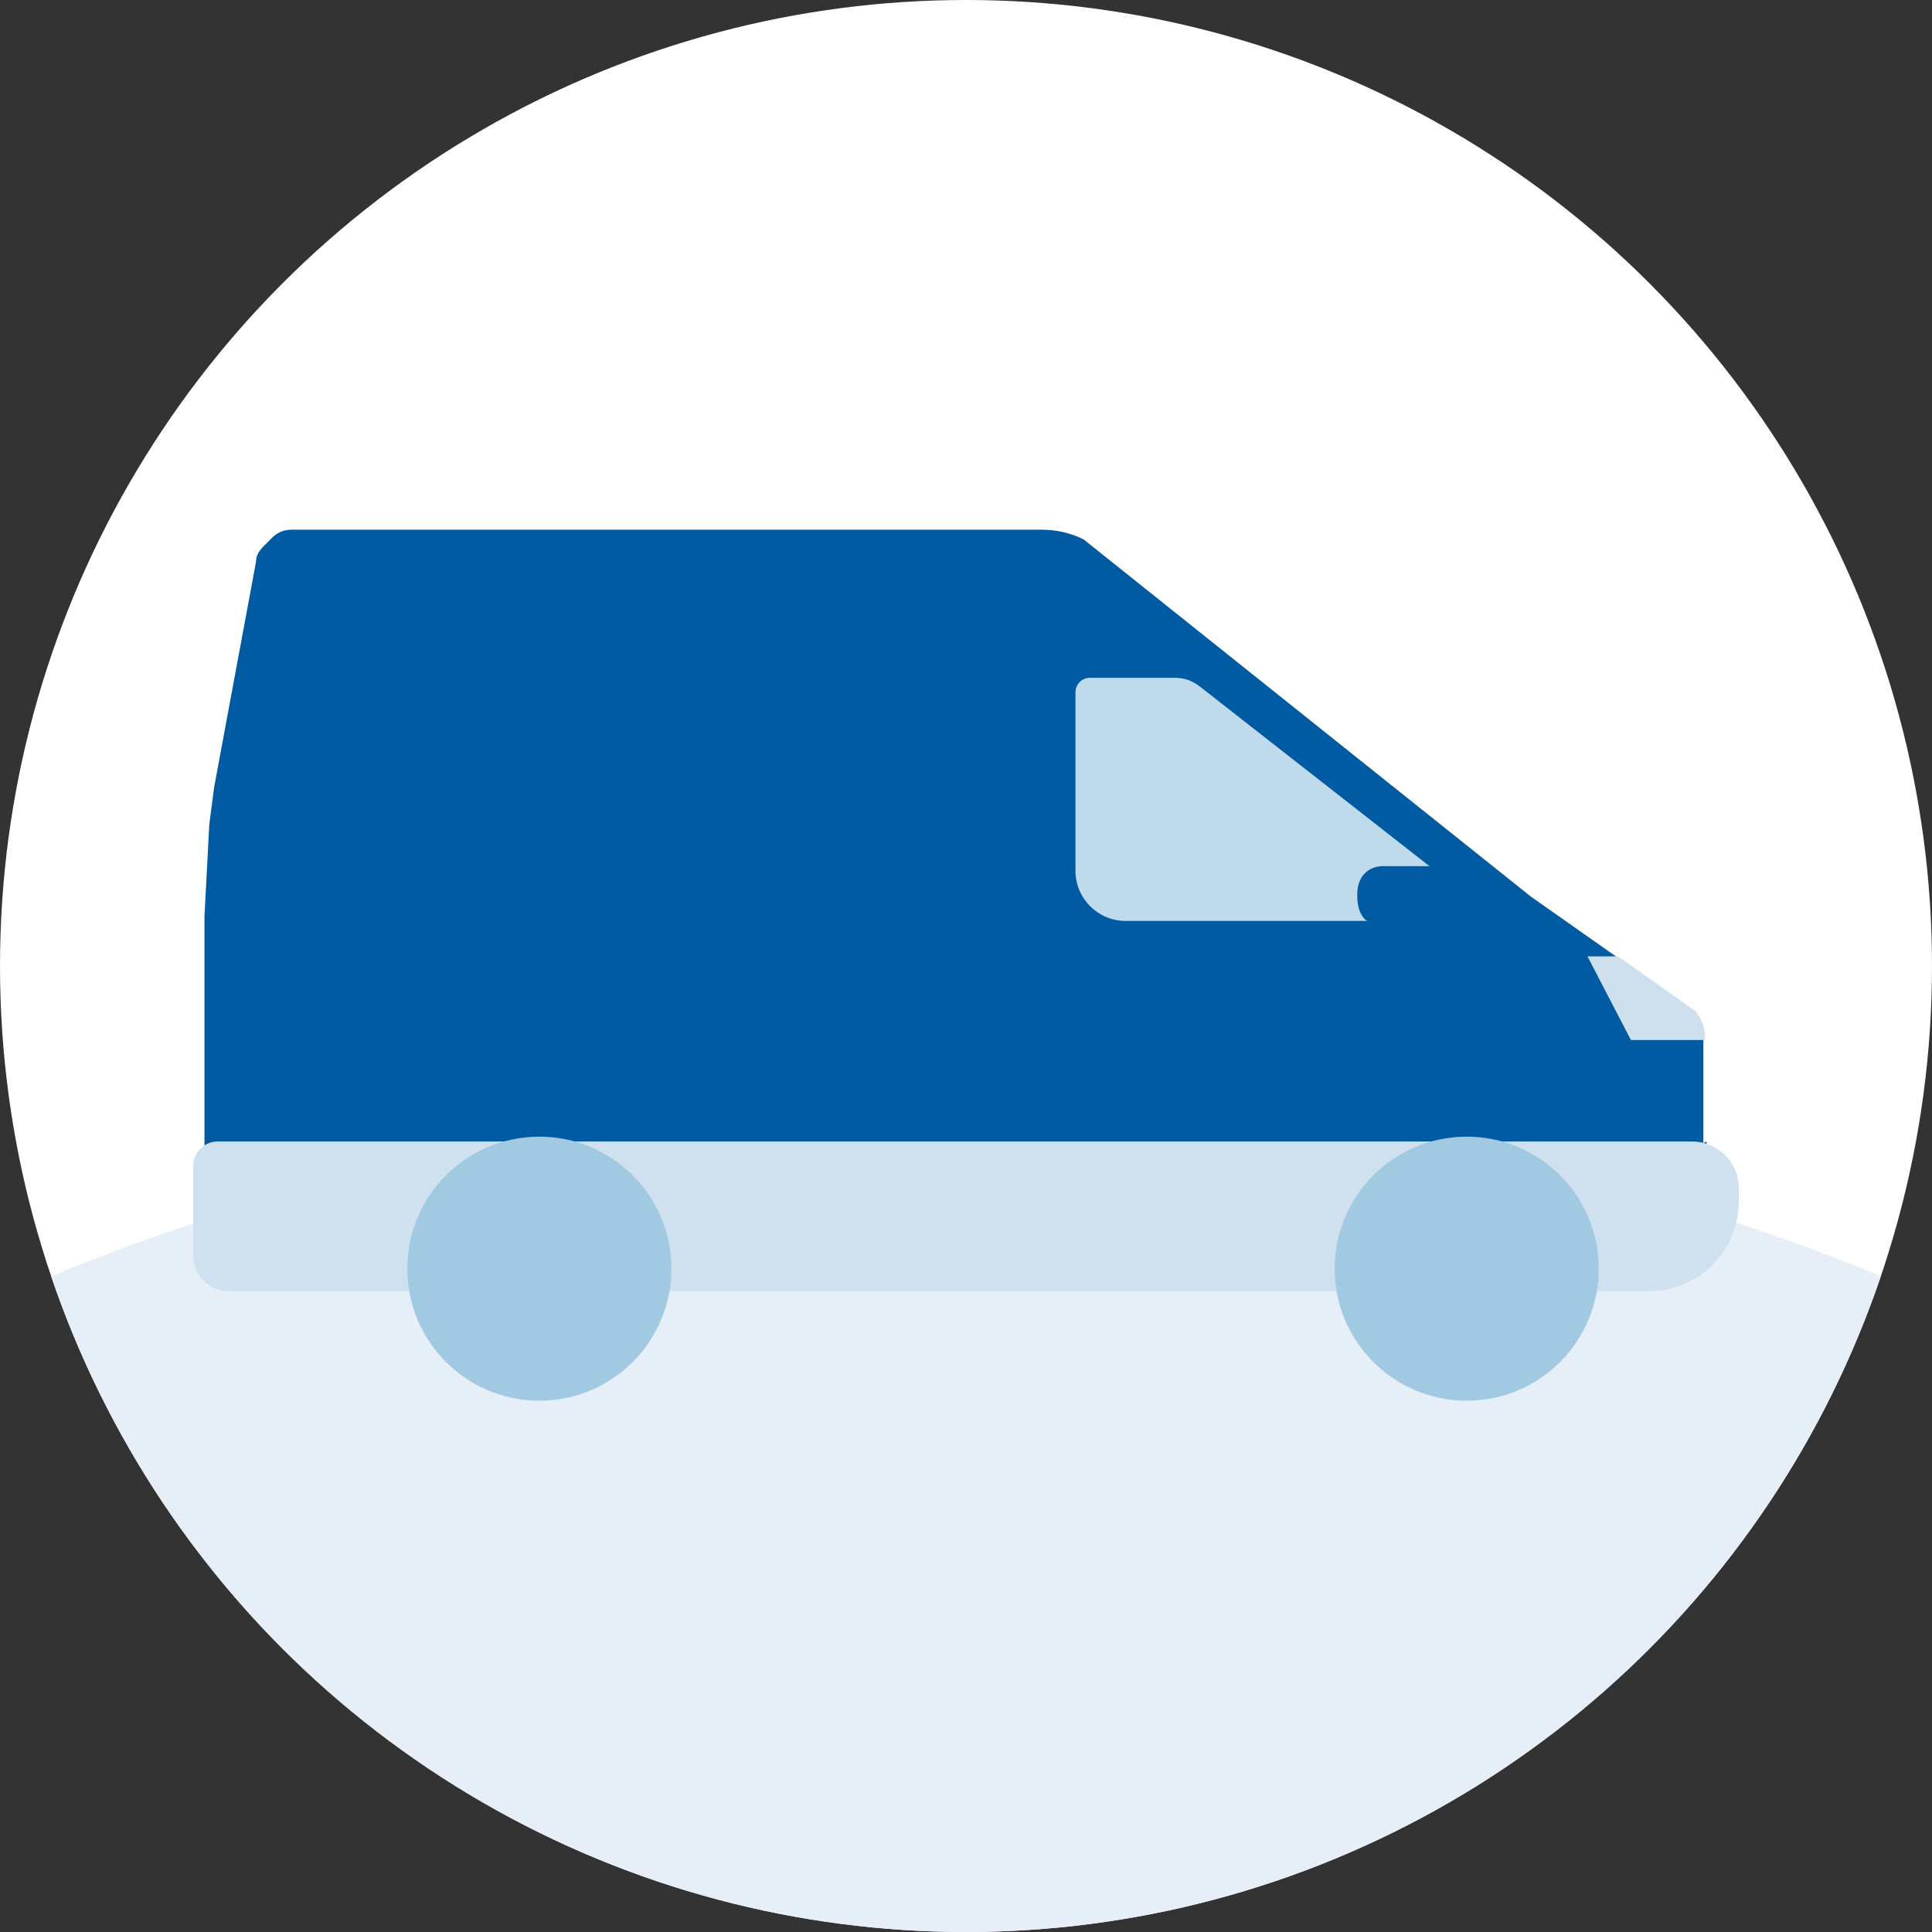 <?xml version="1.0" encoding="UTF-8"?>
<svg id="Livello_1" data-name="Livello 1" xmlns="http://www.w3.org/2000/svg" xmlns:xlink="http://www.w3.org/1999/xlink" version="1.1" viewBox="0 0 120 120">
  <rect x="0" y="0" width="120" height="120" fill="#333333" stroke="none"/>
  <defs>
    <style>
      .cls-1 {
        clip-path: url(#clippath);
      }

      .cls-2 {
        fill: none;
      }

      .cls-2, .cls-3, .cls-4, .cls-5, .cls-6, .cls-7, .cls-8, .cls-9 {
        stroke-width: 0px;
      }

      .cls-3 {
        fill: #bfdaeb;
      }

      .cls-10 {
        clip-path: url(#clippath-1);
      }

      .cls-4 {
        fill: #005ba3;
      }

      .cls-5 {
        fill: #a1c9e2;
      }

      .cls-6 {
        fill: #cedfed;
      }

      .cls-7 {
        fill: #e6eef7;
      }

      .cls-8 {
        fill: #cfe0ee;
      }

      .cls-9 {
        fill: #fff;
      }
    </style>
    <clipPath id="clippath">
      <circle class="cls-2" cx="44.4" cy="-123.1" r="60"/>
    </clipPath>
    <clipPath id="clippath-1">
      <circle class="cls-2" cx="60" cy="60" r="60"/>
    </clipPath>
  </defs>
  <g class="cls-1">
    <ellipse class="cls-7" cx="44.4" cy="-54.5" rx="99.8" ry="60"/>
  </g>
  <g>
    <circle class="cls-9" cx="60" cy="60" r="60"/>
    <g class="cls-10">
      <ellipse class="cls-7" cx="60" cy="128.6" rx="99.8" ry="60"/>
    </g>
  </g>
  <g>
    <path class="cls-4" d="M105.8,71v-6.6c0-.6-.2-1.2-.6-1.6l-10.1-7.1-27.8-22.2c-.8-.4-1.7-.6-2.6-.6H18.1c-.5,0-.9.2-1.2.5l-.5.5c-.3.3-.5.6-.5,1l-2.6,14c-.1.8-.2,1.5-.3,2.3l-.3,5.7v16.3s93.3,0,93.3,0v-2.3Z"/>
    <path class="cls-6" d="M101.3,64.6l-2.7-5.2h1.9s4.8,3.4,4.8,3.4c.4.5.6,1,.6,1.6v.2h-4.6Z"/>
    <path class="cls-8" d="M17.6,70.9h88.2c1.2,0,2.2,1,2.2,2.2v5.6c0,.8-.7,1.5-1.5,1.5H14.9c-1.6,0-2.9-1.3-2.9-2.9v-.8c0-3.1,2.5-5.6,5.6-5.6Z" transform="translate(120 151.1) rotate(-180)"/>
    <circle class="cls-5" cx="91.1" cy="78.8" r="8.2"/>
    <circle class="cls-5" cx="33.5" cy="78.8" r="8.2"/>
    <path class="cls-3" d="M91.6,56l-17-13.3c-.5-.4-1-.6-1.6-.6h-5.3c-.5,0-.9.4-.9.9v11.1c0,1.7,1.4,3.1,3.1,3.1h21.2c.7,0,1-.8.5-1.3Z"/>
    <path class="cls-4" d="M87.7,53.8h-1.9s-1.5,0-1.5,1.8,1.1,1.9,1.7,1.9h7l-1.7-2.8s-.7-.9-1.5-.9h-2Z"/>
  </g>
</svg>